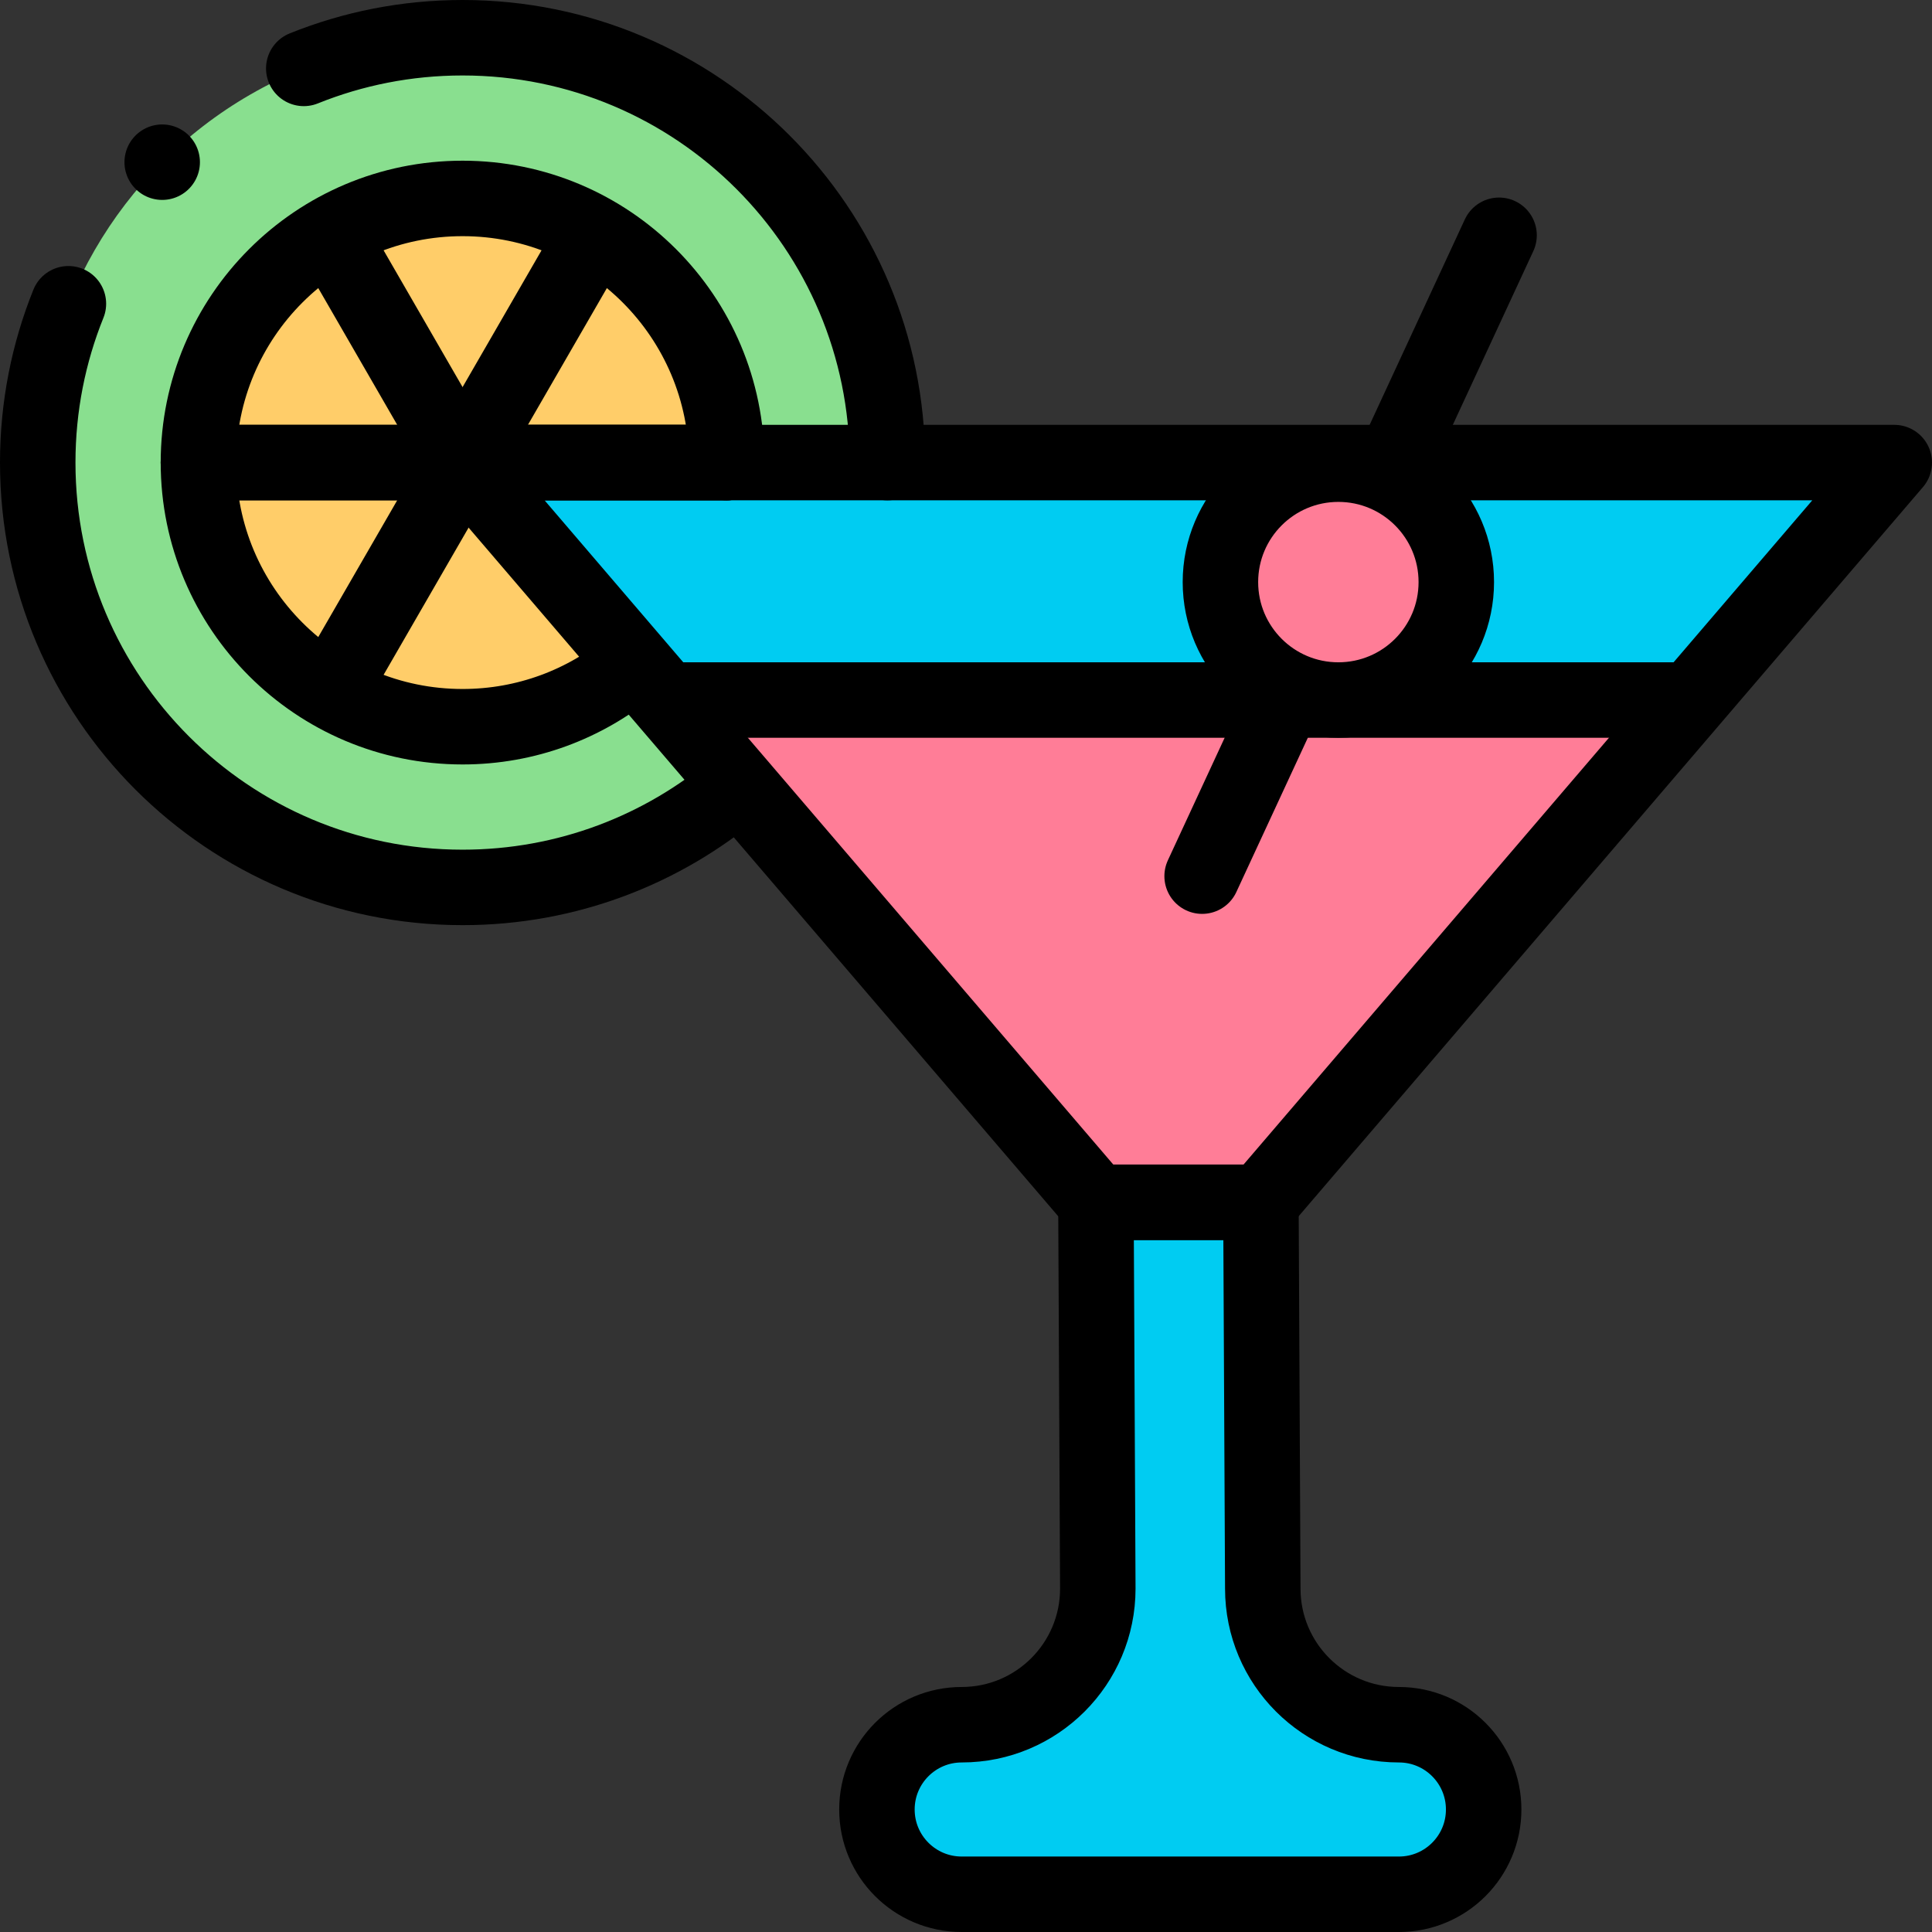 <?xml version="1.0" encoding="UTF-8"?>
<svg xmlns="http://www.w3.org/2000/svg" xmlns:xlink="http://www.w3.org/1999/xlink" version="1.1" id="Capa_1" x="0px" y="0px" viewBox="0 0 512 512" style="enable-background:new 0 0 512 512;" xml:space="preserve" width="512" height="512">
<rect x="0" y="0" width="512" height="512" fill="#333333" stroke="none"/>
<g>
	<polygon style="fill:#FFFFFF;" points="334.154,318.619 334.651,457.069 290.93,457.069 290.433,318.619 &#9;"/>
	<polygon style="fill:#00CCF2;" points="334.154,318.619 334.651,457.069 290.93,457.069 290.433,318.619 &#9;"/>
	<polyline style="fill:#00CCF2;" points="334.154,318.619 334.651,457.069 290.93,457.069 290.433,318.619 &#9;"/>
	<circle style="fill:#89DF8F;" cx="122.587" cy="122.587" r="112.587"/>
	<circle style="fill:#89DF8F;" cx="122.587" cy="122.587" r="70.002"/>
	<circle style="fill:#FFCD69;" cx="122.587" cy="122.587" r="70.002"/>
	<path style="fill:#00CCF2;" d="M334.154,318.619L502,122.587H122.587l167.846,196.032&#10;&#9;&#9;C309.64,318.619,314.947,318.619,334.154,318.619z"/>
	<path style="fill:#FF7D97;" d="M176.663,185.517l113.77,133.102c19.207,0,24.514,0,43.721,0l113.77-133.102H176.663z"/>
	<path style="fill:#00CCF2;" d="M370.72,502H254.861c-12.407,0-22.466-10.058-22.466-22.466v0c0-12.407,10.058-22.466,22.466-22.466&#10;&#9;&#9;H370.72c12.408,0,22.466,10.058,22.466,22.466v0C393.186,491.942,383.128,502,370.72,502z"/>
	<path style="fill:#00CCF2;" d="M370.72,457.069L370.72,457.069c-19.92,0-36.069-16.149-36.069-36.069l-0.497-102.38h-43.721&#10;&#9;&#9;l0.497,102.38c0,19.92-16.149,36.069-36.069,36.069h0c-12.407,0-22.466,10.058-22.466,22.466l0,0&#10;&#9;&#9;c0,12.408,10.058,22.466,22.466,22.466H370.72c12.407,0,22.466-10.058,22.466-22.466l0,0&#10;&#9;&#9;C393.186,467.127,383.128,457.069,370.72,457.069z"/>
	<circle style="fill:#FF7D97;" cx="354.68" cy="154.263" r="31.254"/>
	<path style="fill:none;stroke:#000000;stroke-width:20;stroke-linecap:round;stroke-linejoin:round;stroke-miterlimit:10;" d="&#10;&#9;&#9;M18.13,80.499C12.887,93.501,10,107.707,10,122.587c0,62.18,50.407,112.587,112.587,112.587c27.716,0,53.094-10.015,72.71-26.624"/>
	<path style="fill:none;stroke:#000000;stroke-width:20;stroke-linecap:round;stroke-linejoin:round;stroke-miterlimit:10;" d="&#10;&#9;&#9;M235.173,122.587C235.173,60.407,184.767,10,122.587,10c-14.879,0-29.083,2.886-42.084,8.129"/>
	<g>
		
			<line style="fill:none;stroke:#000000;stroke-width:20;stroke-linecap:round;stroke-linejoin:round;stroke-miterlimit:10;" x1="52.585" y1="122.587" x2="192.588" y2="122.587"/>
		
			<line style="fill:none;stroke:#000000;stroke-width:20;stroke-linecap:round;stroke-linejoin:round;stroke-miterlimit:10;" x1="88.785" y1="64.041" x2="122.587" y2="122.587"/>
		
			<line style="fill:none;stroke:#000000;stroke-width:20;stroke-linecap:round;stroke-linejoin:round;stroke-miterlimit:10;" x1="156.388" y1="64.041" x2="122.587" y2="122.587"/>
		
			<line style="fill:none;stroke:#000000;stroke-width:20;stroke-linecap:round;stroke-linejoin:round;stroke-miterlimit:10;" x1="52.585" y1="122.587" x2="192.588" y2="122.587"/>
		
			<line style="fill:none;stroke:#000000;stroke-width:20;stroke-linecap:round;stroke-linejoin:round;stroke-miterlimit:10;" x1="88.785" y1="181.132" x2="122.587" y2="122.587"/>
	</g>
	<path style="fill:none;stroke:#000000;stroke-width:20;stroke-linecap:round;stroke-linejoin:round;stroke-miterlimit:10;" d="&#10;&#9;&#9;M192.588,122.587c0-38.661-31.341-70.002-70.002-70.002s-70.002,31.341-70.002,70.002s31.341,70.002,70.002,70.002&#10;&#9;&#9;c16.914,0,32.427-5.999,44.528-15.985"/>
	
		<line style="fill:none;stroke:#000000;stroke-width:20;stroke-linecap:round;stroke-linejoin:round;stroke-miterlimit:10;" x1="179.188" y1="185.517" x2="444.962" y2="185.517"/>
	<path style="fill:none;stroke:#000000;stroke-width:20;stroke-linecap:round;stroke-linejoin:round;stroke-miterlimit:10;" d="&#10;&#9;&#9;M370.72,457.069L370.72,457.069c-19.92,0-36.069-16.149-36.069-36.069l-0.497-102.38h-43.721l0.497,102.38&#10;&#9;&#9;c0,19.92-16.149,36.069-36.069,36.069h0c-12.407,0-22.466,10.058-22.466,22.466l0,0c0,12.408,10.058,22.466,22.466,22.466H370.72&#10;&#9;&#9;c12.407,0,22.466-10.058,22.466-22.466l0,0C393.186,467.127,383.128,457.069,370.72,457.069z"/>
	<path style="fill:none;stroke:#000000;stroke-width:20;stroke-linecap:round;stroke-linejoin:round;stroke-miterlimit:10;" d="&#10;&#9;&#9;M334.154,318.619L502,122.587H122.587l167.846,196.032C309.64,318.619,314.947,318.619,334.154,318.619z"/>
	
		<line style="fill:none;stroke:#000000;stroke-width:20;stroke-linecap:round;stroke-linejoin:round;stroke-miterlimit:10;" x1="339.237" y1="187.592" x2="318.574" y2="232.188"/>
	
		<line style="fill:none;stroke:#000000;stroke-width:20;stroke-linecap:round;stroke-linejoin:round;stroke-miterlimit:10;" x1="397.268" y1="62.351" x2="369.696" y2="121.856"/>
	
		<circle style="fill:none;stroke:#000000;stroke-width:20;stroke-linecap:round;stroke-linejoin:round;stroke-miterlimit:10;" cx="354.68" cy="154.263" r="31.254"/>
	
		<line style="fill:none;stroke:#000000;stroke-width:20;stroke-linecap:round;stroke-linejoin:round;stroke-miterlimit:10;" x1="42.984" y1="42.981" x2="42.984" y2="42.981"/>
</g>















</svg>
